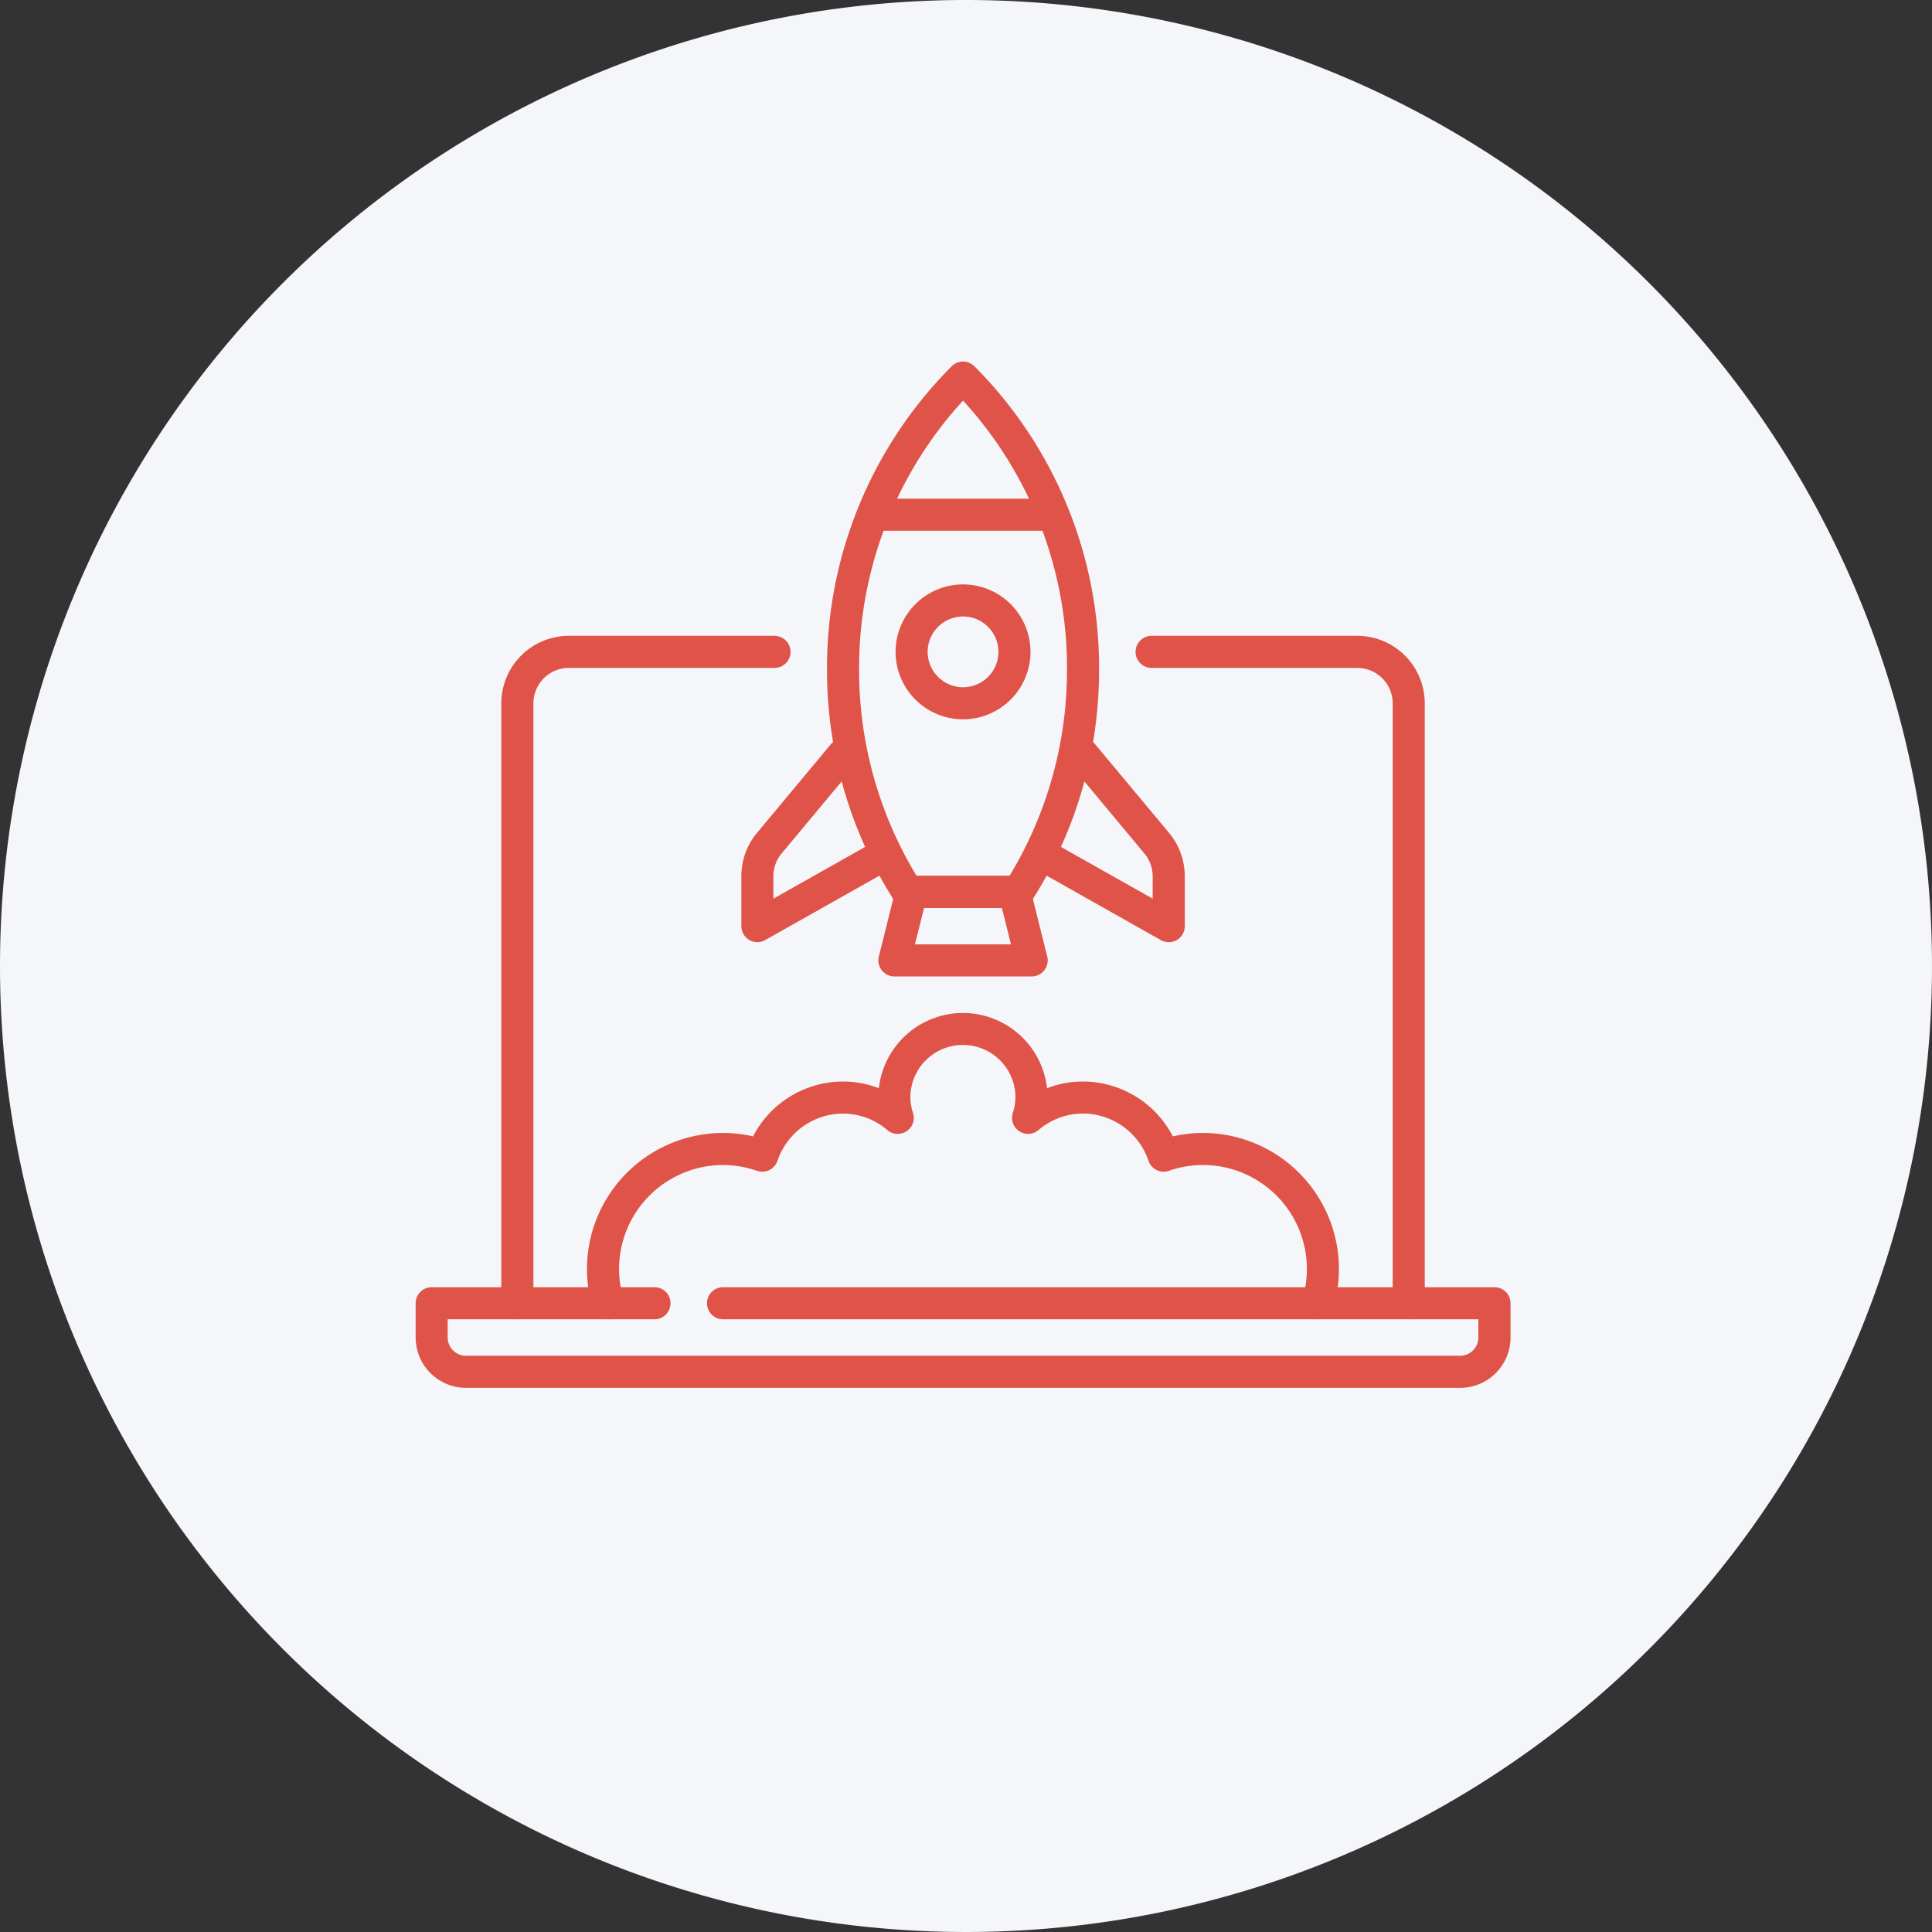 <svg xmlns="http://www.w3.org/2000/svg" xmlns:xlink="http://www.w3.org/1999/xlink" width="125" height="125" viewBox="0 0 125 125">
  <rect x="0" y="0" width="125" height="125" fill="#333333" stroke="none"/>
  <defs>
    <clipPath id="clip-path">
      <path id="path873" d="M0-682.665H70.835v70.835H0Z" transform="translate(0 682.665)" fill="#df5349"/>
    </clipPath>
  </defs>
  <g id="Gruppe_18422" data-name="Gruppe 18422" transform="translate(-898 -4558.603)">
    <path id="Pfad_90010" data-name="Pfad 90010" d="M62.5,0A62.5,62.5,0,1,1,0,62.5,62.5,62.5,0,0,1,62.5,0Z" transform="translate(898 4558.603)" fill="#f5f6f9"/>
    <g id="g867" transform="translate(924.891 5262.444)">
      <g id="g869" transform="translate(0 -682.665)">
        <g id="g871" clip-path="url(#clip-path)">
          <g id="g877" transform="translate(46.58 19.962)">
            <path id="path879" d="M7.673,34.218a1.038,1.038,0,0,1-1.038-1.038V-5.635a2.292,2.292,0,0,0-2.29-2.289H-8.962A1.038,1.038,0,0,1-10-8.962,1.038,1.038,0,0,1-8.962-10H4.346A4.37,4.37,0,0,1,8.71-5.635V33.181A1.038,1.038,0,0,1,7.673,34.218Z" transform="translate(10 10)" fill="#df5349"/>
          </g>
          <g id="g881" transform="translate(5.545 19.962)">
            <path id="path883" d="M-8.962-371.931A1.038,1.038,0,0,1-10-372.969v-38.816a4.37,4.37,0,0,1,4.365-4.365H7.673a1.038,1.038,0,0,1,1.038,1.038,1.038,1.038,0,0,1-1.038,1.038H-5.635a2.292,2.292,0,0,0-2.289,2.289v38.816A1.038,1.038,0,0,1-8.962-371.931Z" transform="translate(10 416.15)" fill="#df5349"/>
          </g>
          <g id="g885" transform="translate(0 62.106)">
            <path id="path887" d="M-124.123-3.489h-64.323A3.259,3.259,0,0,1-191.7-6.744V-8.962A1.038,1.038,0,0,1-190.665-10h14.417a1.038,1.038,0,0,1,1.038,1.038,1.038,1.038,0,0,1-1.038,1.038h-13.379v1.18a1.182,1.182,0,0,0,1.18,1.18h64.323a1.182,1.182,0,0,0,1.181-1.18v-1.18h-48.868a1.038,1.038,0,0,1-1.038-1.038A1.038,1.038,0,0,1-171.811-10H-121.9a1.038,1.038,0,0,1,1.038,1.038v2.218A3.259,3.259,0,0,1-124.123-3.489Z" transform="translate(191.702 10)" fill="#df5349"/>
          </g>
          <g id="g889" transform="translate(26.617 2.218)">
            <path id="path891" d="M-106.964-295.3h-7.166a1.038,1.038,0,0,1-.874-.478,27.7,27.7,0,0,1-4.344-14.977,27.6,27.6,0,0,1,8.073-19.593,1.038,1.038,0,0,1,1.456,0,27.6,27.6,0,0,1,8.073,19.593,27.7,27.7,0,0,1-4.344,14.977A1.038,1.038,0,0,1-106.964-295.3Zm-6.591-2.075h6.016a25.655,25.655,0,0,0,3.718-13.38,25.594,25.594,0,0,0-6.726-17.365,25.594,25.594,0,0,0-6.726,17.365A25.655,25.655,0,0,0-113.555-297.374Z" transform="translate(119.348 330.645)" fill="#df5349"/>
          </g>
          <g id="g893" transform="translate(29.944 35.489)">
            <path id="path895" d="M-85.6-46.241h-8.872a1.038,1.038,0,0,1-.818-.4,1.038,1.038,0,0,1-.189-.89l1.109-4.436a1.038,1.038,0,0,1,1.007-.786H-86.7a1.038,1.038,0,0,1,1.007.786l1.109,4.436a1.038,1.038,0,0,1-.189.89A1.038,1.038,0,0,1-85.6-46.241Zm-7.543-2.075h6.214l-.59-2.361h-5.034Z" transform="translate(95.505 52.752)" fill="#df5349"/>
          </g>
          <g id="g897" transform="translate(21.071 26.617)">
            <path id="path899" d="M-62.4,3.165a1.037,1.037,0,0,1-.523-.142,1.038,1.038,0,0,1-.514-.9V-1.1A4.373,4.373,0,0,1-62.43-3.9l4.774-5.729a1.038,1.038,0,0,1,1.461-.133A1.038,1.038,0,0,1-56.061-8.3L-60.835-2.57A2.294,2.294,0,0,0-61.366-1.1V.351l6.352-3.584A1.038,1.038,0,0,1-53.6-2.84a1.038,1.038,0,0,1-.394,1.414l-7.9,4.457A1.037,1.037,0,0,1-62.4,3.165Z" transform="translate(63.441 10)" fill="#df5349"/>
          </g>
          <g id="g901" transform="translate(39.788 26.617)">
            <path id="path903" d="M-23.755,3.165a1.037,1.037,0,0,1-.51-.134l-7.9-4.457a1.038,1.038,0,0,1-.394-1.414,1.038,1.038,0,0,1,1.414-.394L-24.793.351V-1.1a2.294,2.294,0,0,0-.531-1.466L-30.1-8.3a1.038,1.038,0,0,1,.133-1.461,1.038,1.038,0,0,1,1.461.133L-23.729-3.9A4.373,4.373,0,0,1-22.717-1.1V2.128a1.038,1.038,0,0,1-.514.9A1.037,1.037,0,0,1-23.755,3.165Z" transform="translate(32.692 10)" fill="#df5349"/>
          </g>
          <g id="g905" transform="translate(28.835 11.09)">
            <path id="path907" d="M2.128-7.925H-8.962A1.038,1.038,0,0,1-10-8.962,1.038,1.038,0,0,1-8.962-10H2.128A1.038,1.038,0,0,1,3.166-8.962,1.038,1.038,0,0,1,2.128-7.925Z" transform="translate(10 10)" fill="#df5349"/>
          </g>
          <g id="g909" transform="translate(11.09 44.361)">
            <path id="path911" d="M-408.471-161.19a1.038,1.038,0,0,1-.3-.043,1.038,1.038,0,0,1-.7-1.291,6.729,6.729,0,0,0,.283-1.922,6.733,6.733,0,0,0-6.726-6.726,6.708,6.708,0,0,0-2.2.376,1.038,1.038,0,0,1-.795-.048,1.038,1.038,0,0,1-.527-.6,4.5,4.5,0,0,0-4.243-3.058,4.438,4.438,0,0,0-2.881,1.074,1.038,1.038,0,0,1-1.243.069,1.038,1.038,0,0,1-.415-1.173,3.332,3.332,0,0,0,.174-1.007,3.4,3.4,0,0,0-3.4-3.4,3.4,3.4,0,0,0-3.4,3.4,3.332,3.332,0,0,0,.174,1.007,1.038,1.038,0,0,1-.415,1.173,1.038,1.038,0,0,1-1.243-.069A4.438,4.438,0,0,0-439.2-174.5a4.5,4.5,0,0,0-4.243,3.058,1.038,1.038,0,0,1-.527.6,1.038,1.038,0,0,1-.795.048,6.708,6.708,0,0,0-2.2-.376,6.733,6.733,0,0,0-6.726,6.726,6.735,6.735,0,0,0,.283,1.922,1.038,1.038,0,0,1-.7,1.291,1.038,1.038,0,0,1-1.291-.7,8.809,8.809,0,0,1-.369-2.514,8.811,8.811,0,0,1,8.8-8.8,8.676,8.676,0,0,1,1.946.222,6.563,6.563,0,0,1,5.817-3.549,6.4,6.4,0,0,1,2.323.432,5.482,5.482,0,0,1,5.441-4.868,5.482,5.482,0,0,1,5.44,4.868,6.405,6.405,0,0,1,2.323-.432,6.563,6.563,0,0,1,5.817,3.549,8.676,8.676,0,0,1,1.946-.222,8.811,8.811,0,0,1,8.8,8.8,8.8,8.8,0,0,1-.369,2.514A1.038,1.038,0,0,1-408.471-161.19Z" transform="translate(455.763 181.01)" fill="#df5349"/>
          </g>
          <g id="g913" transform="translate(31.053 16.635)">
            <path id="path915" d="M-69.764-42.064A4.37,4.37,0,0,1-65.4-37.7a4.37,4.37,0,0,1-4.365,4.365A4.37,4.37,0,0,1-74.129-37.7,4.37,4.37,0,0,1-69.764-42.064Zm0,6.654A2.292,2.292,0,0,0-67.475-37.7a2.292,2.292,0,0,0-2.289-2.289,2.292,2.292,0,0,0-2.29,2.289A2.292,2.292,0,0,0-69.764-35.41Z" transform="translate(74.129 42.064)" fill="#df5349"/>
          </g>
        </g>
      </g>
    </g>
  </g>
</svg>
